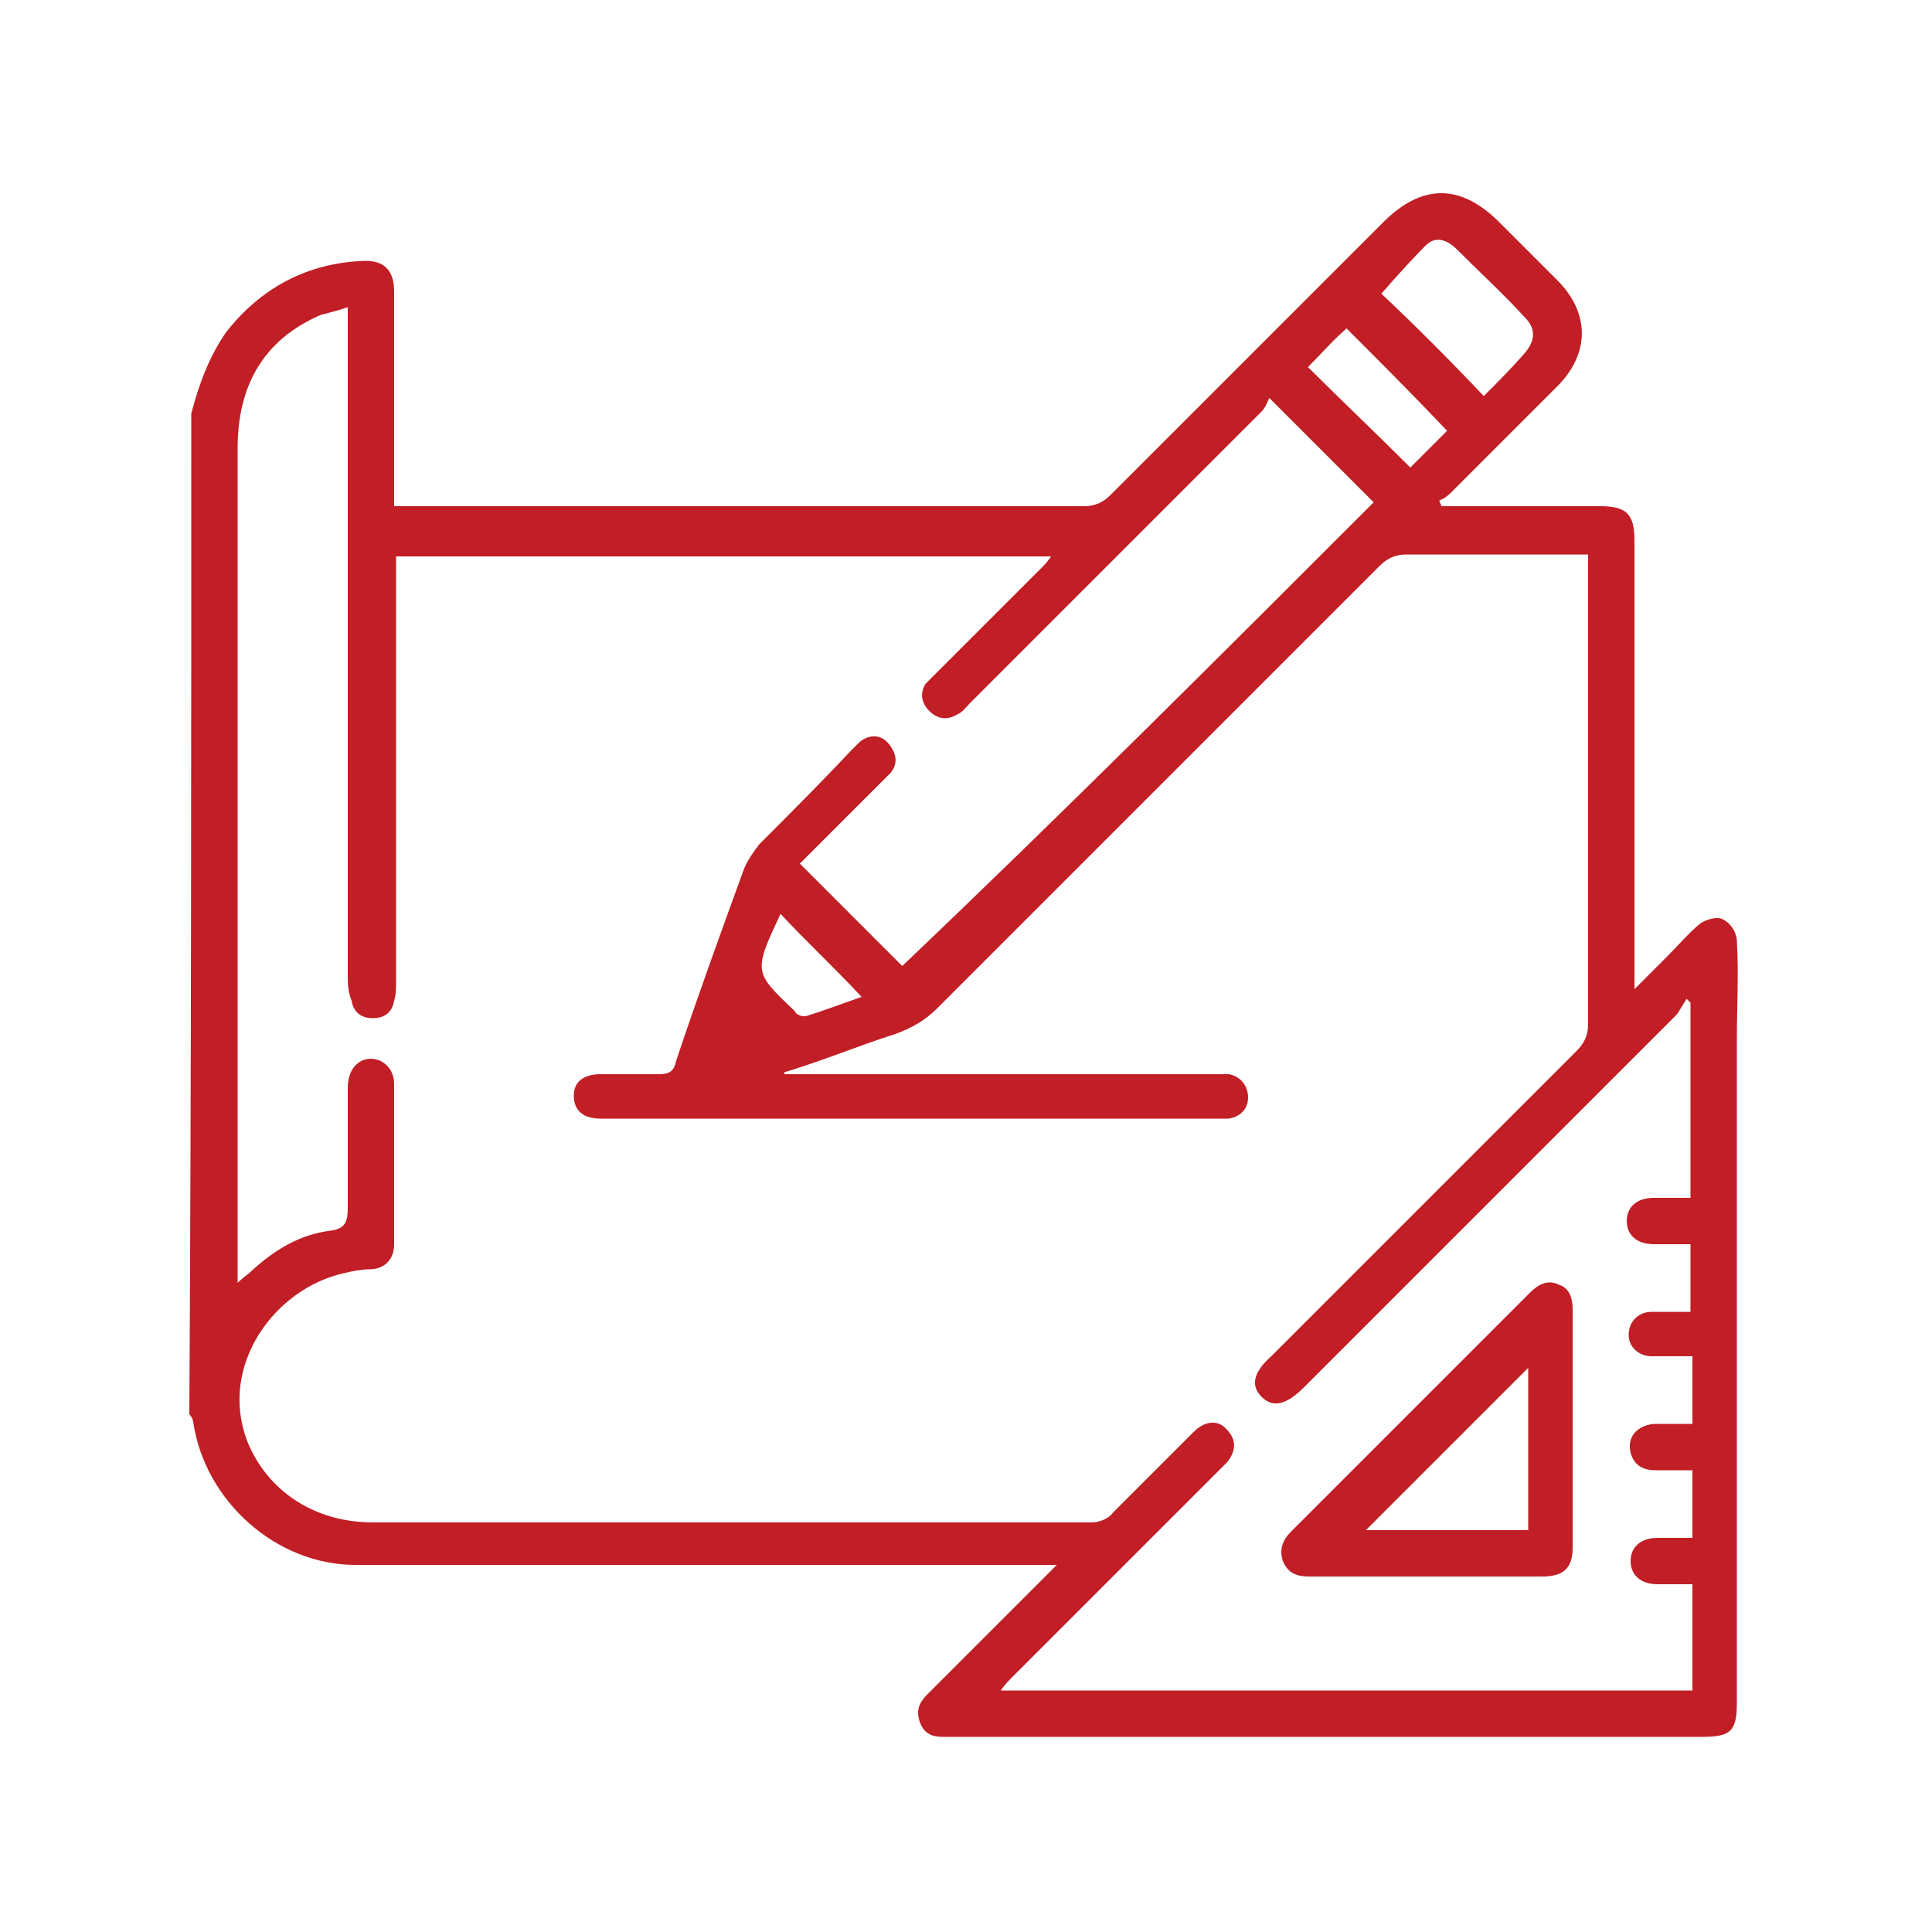 <?xml version="1.0" encoding="utf-8"?>
<!-- Generator: Adobe Illustrator 25.2.1, SVG Export Plug-In . SVG Version: 6.00 Build 0)  -->
<svg version="1.1" id="圖層_1" xmlns="http://www.w3.org/2000/svg" xmlns:xlink="http://www.w3.org/1999/xlink" x="0px" y="0px"
	 viewBox="0 0 100 100" style="enable-background:new 0 0 100 100;" xml:space="preserve">
<style type="text/css">
	.st0{fill:#C11E25;}
</style>
<g>
	<path class="st0" d="M9.9,21.4c0.4-1.5,0.9-2.9,1.8-4.2c1.8-2.3,4.2-3.6,7.2-3.7c1,0,1.5,0.5,1.5,1.6c0,3.4,0,6.8,0,10.2
		c0,0.3,0,0.6,0,0.9c0.3,0,0.6,0,0.9,0c11.6,0,23.2,0,34.8,0c0.6,0,1-0.2,1.4-0.6c4.7-4.7,9.4-9.4,14.1-14.1c2-2,4-2,6,0
		c1,1,2,2,3,3c1.7,1.7,1.7,3.8,0,5.5c-1.8,1.8-3.6,3.6-5.4,5.4c-0.2,0.2-0.4,0.4-0.7,0.5c0,0.1,0.1,0.2,0.1,0.3c0.3,0,0.5,0,0.8,0
		c2.5,0,4.9,0,7.4,0c1.4,0,1.8,0.4,1.8,1.8c0,7.4,0,14.8,0,22.2c0,0.3,0,0.6,0,1c0.6-0.6,1.1-1.1,1.6-1.6c0.6-0.6,1.2-1.3,1.8-1.8
		c0.3-0.2,0.9-0.4,1.2-0.2c0.4,0.2,0.7,0.7,0.7,1.1c0.1,1.7,0,3.4,0,5.1c0,11.4,0,22.8,0,34.3c0,1.5-0.3,1.8-1.8,1.8
		c-12.9,0-25.9,0-38.8,0c-0.2,0-0.3,0-0.5,0c-0.6,0-1-0.2-1.2-0.8c-0.2-0.6,0-1,0.4-1.4c0.9-0.9,1.8-1.8,2.8-2.8
		c1.2-1.2,2.5-2.5,3.9-3.9c-0.5,0-0.8,0-1.1,0c-11.7,0-23.5,0-35.2,0c-4.1,0-7.8-3.3-8.4-7.4c0-0.1-0.1-0.3-0.2-0.4
		C9.9,56,9.9,38.7,9.9,21.4z M12.3,66.4c0.3-0.3,0.5-0.4,0.7-0.6c1.2-1.1,2.5-1.9,4.1-2.1c0.8-0.1,0.9-0.5,0.9-1.2
		c0-2.1,0-4.1,0-6.2c0-0.9,0.5-1.5,1.2-1.5c0.6,0,1.2,0.5,1.2,1.3c0,2.8,0,5.5,0,8.3c0,0.8-0.5,1.3-1.3,1.3c-0.4,0-0.9,0.1-1.3,0.2
		c-3.6,0.8-6.5,4.8-5,8.7c1,2.5,3.4,4.2,6.5,4.2c12.4,0,24.8,0,37.2,0c0.4,0,0.9-0.2,1.1-0.5c1.4-1.4,2.8-2.8,4.2-4.2
		c0.6-0.6,1.3-0.6,1.7-0.1c0.5,0.5,0.5,1.1,0,1.7c-0.2,0.2-0.3,0.3-0.5,0.5c-3.5,3.5-7,7-10.6,10.6c-0.2,0.2-0.4,0.4-0.6,0.7
		c12,0,23.9,0,35.8,0c0-1.9,0-3.7,0-5.5c-0.3,0-0.6,0-0.9,0c-0.3,0-0.6,0-0.9,0c-0.9,0-1.4-0.5-1.4-1.2c0-0.7,0.5-1.2,1.4-1.2
		c0.6,0,1.2,0,1.8,0c0-1.2,0-2.3,0-3.5c-0.7,0-1.3,0-1.9,0c-0.6,0-1.1-0.2-1.3-0.9c-0.2-0.8,0.3-1.4,1.2-1.5c0.7,0,1.3,0,2,0
		c0-1.2,0-2.3,0-3.5c-0.7,0-1.4,0-2.1,0c-0.7,0-1.2-0.5-1.2-1.1c0-0.7,0.5-1.2,1.2-1.2c0.7,0,1.3,0,2,0c0-1.2,0-2.3,0-3.5
		c-0.7,0-1.3,0-1.9,0c-0.9,0-1.4-0.5-1.4-1.2c0-0.7,0.5-1.2,1.4-1.2c0.6,0,1.2,0,1.9,0c0-3.4,0-6.8,0-10.1c-0.1-0.1-0.1-0.1-0.2-0.2
		c-0.2,0.3-0.3,0.5-0.5,0.8C80.4,58.9,74,65.3,67.5,71.8c-0.9,0.9-1.6,1.1-2.2,0.5c-0.6-0.6-0.4-1.3,0.5-2.1
		c5.3-5.3,10.5-10.5,15.8-15.8c0.4-0.4,0.6-0.8,0.6-1.4c0-7.8,0-15.5,0-23.3c0-0.3,0-0.6,0-1c-0.4,0-0.6,0-0.9,0c-2.8,0-5.7,0-8.5,0
		c-0.6,0-1,0.2-1.4,0.6c-7.6,7.6-15.3,15.3-22.9,22.9c-0.6,0.6-1.3,1-2.1,1.3c-1.9,0.6-3.8,1.4-5.8,2c0,0,0,0.1,0,0.1
		c0.3,0,0.6,0,0.8,0c7.1,0,14.3,0,21.4,0c0.3,0,0.5,0,0.8,0c0.6,0.1,1,0.6,1,1.2c0,0.6-0.4,1-1,1.1c-0.3,0-0.6,0-0.9,0
		c-6.1,0-12.2,0-18.3,0c-4.4,0-8.9,0-13.3,0c-0.9,0-1.4-0.4-1.4-1.2c0-0.7,0.5-1.1,1.4-1.1c1,0,2,0,3,0c0.6,0,0.8-0.2,0.9-0.7
		c1.1-3.3,2.3-6.6,3.5-9.9c0.2-0.5,0.5-0.9,0.8-1.3c1.6-1.6,3.2-3.2,4.7-4.8c0.2-0.2,0.3-0.3,0.5-0.5c0.5-0.4,1.1-0.4,1.5,0.1
		c0.4,0.5,0.5,1,0.1,1.5c-0.2,0.2-0.4,0.4-0.6,0.6c-1.4,1.4-2.8,2.8-4.1,4.1c1.8,1.8,3.6,3.6,5.3,5.3C55,42.1,63.1,34,71.1,26
		c-1.7-1.7-3.5-3.5-5.4-5.4c-0.1,0.2-0.2,0.5-0.4,0.7c-5,5-10.1,10.1-15.1,15.1c-0.2,0.2-0.4,0.5-0.7,0.6c-0.5,0.3-1,0.2-1.4-0.2
		c-0.4-0.4-0.5-0.9-0.2-1.4c0.2-0.2,0.4-0.4,0.6-0.6c1.8-1.8,3.6-3.6,5.4-5.4c0.2-0.2,0.3-0.3,0.5-0.6c-11.4,0-22.6,0-33.9,0
		c0,0.4,0,0.7,0,1c0,7,0,14,0,21c0,0.3,0,0.7-0.1,1c-0.1,0.6-0.5,0.9-1.1,0.9c-0.6,0-1-0.3-1.1-0.9C18,51.3,18,50.9,18,50.5
		c0-11.2,0-22.3,0-33.5c0-0.3,0-0.6,0-1.1c-0.6,0.2-1,0.3-1.4,0.4c-3,1.3-4.3,3.7-4.3,6.9c0,14.1,0,28.2,0,42.2
		C12.3,65.8,12.3,66,12.3,66.4z M76.8,20.5c0.7-0.7,1.4-1.4,2.1-2.2c0.6-0.7,0.6-1.3,0-1.9c-1.1-1.2-2.3-2.3-3.5-3.5
		c-0.5-0.5-1.1-0.7-1.6-0.2c-0.8,0.8-1.6,1.7-2.3,2.5C73.3,16.9,75,18.6,76.8,20.5z M73,24.2c0.7-0.7,1.3-1.3,1.9-1.9
		c-1.7-1.8-3.5-3.6-5.2-5.3c-0.7,0.6-1.3,1.3-2,2C69.4,20.7,71.2,22.4,73,24.2z M40.4,47.3c-1.4,3-1.4,3,0.7,5
		c0.1,0.1,0.1,0.2,0.2,0.2c0.1,0.1,0.3,0.1,0.4,0.1c1-0.3,2-0.7,2.9-1C43.2,50.1,41.7,48.7,40.4,47.3z"/>
	<path class="st0" d="M73.9,81.6c-2,0-4.1,0-6.1,0c-0.6,0-1.1-0.1-1.4-0.8c-0.2-0.6,0-1.1,0.4-1.5c4.1-4.1,8.3-8.3,12.4-12.4
		c0.4-0.4,0.9-0.7,1.5-0.4c0.6,0.2,0.7,0.8,0.7,1.3c0,4.1,0,8.2,0,12.3c0,1.1-0.5,1.5-1.6,1.5C78,81.6,76,81.6,73.9,81.6z
		 M79.1,70.8c-2.8,2.8-5.6,5.6-8.4,8.4c2.7,0,5.6,0,8.4,0C79.1,76.4,79.1,73.5,79.1,70.8z"/>
</g>
</svg>
